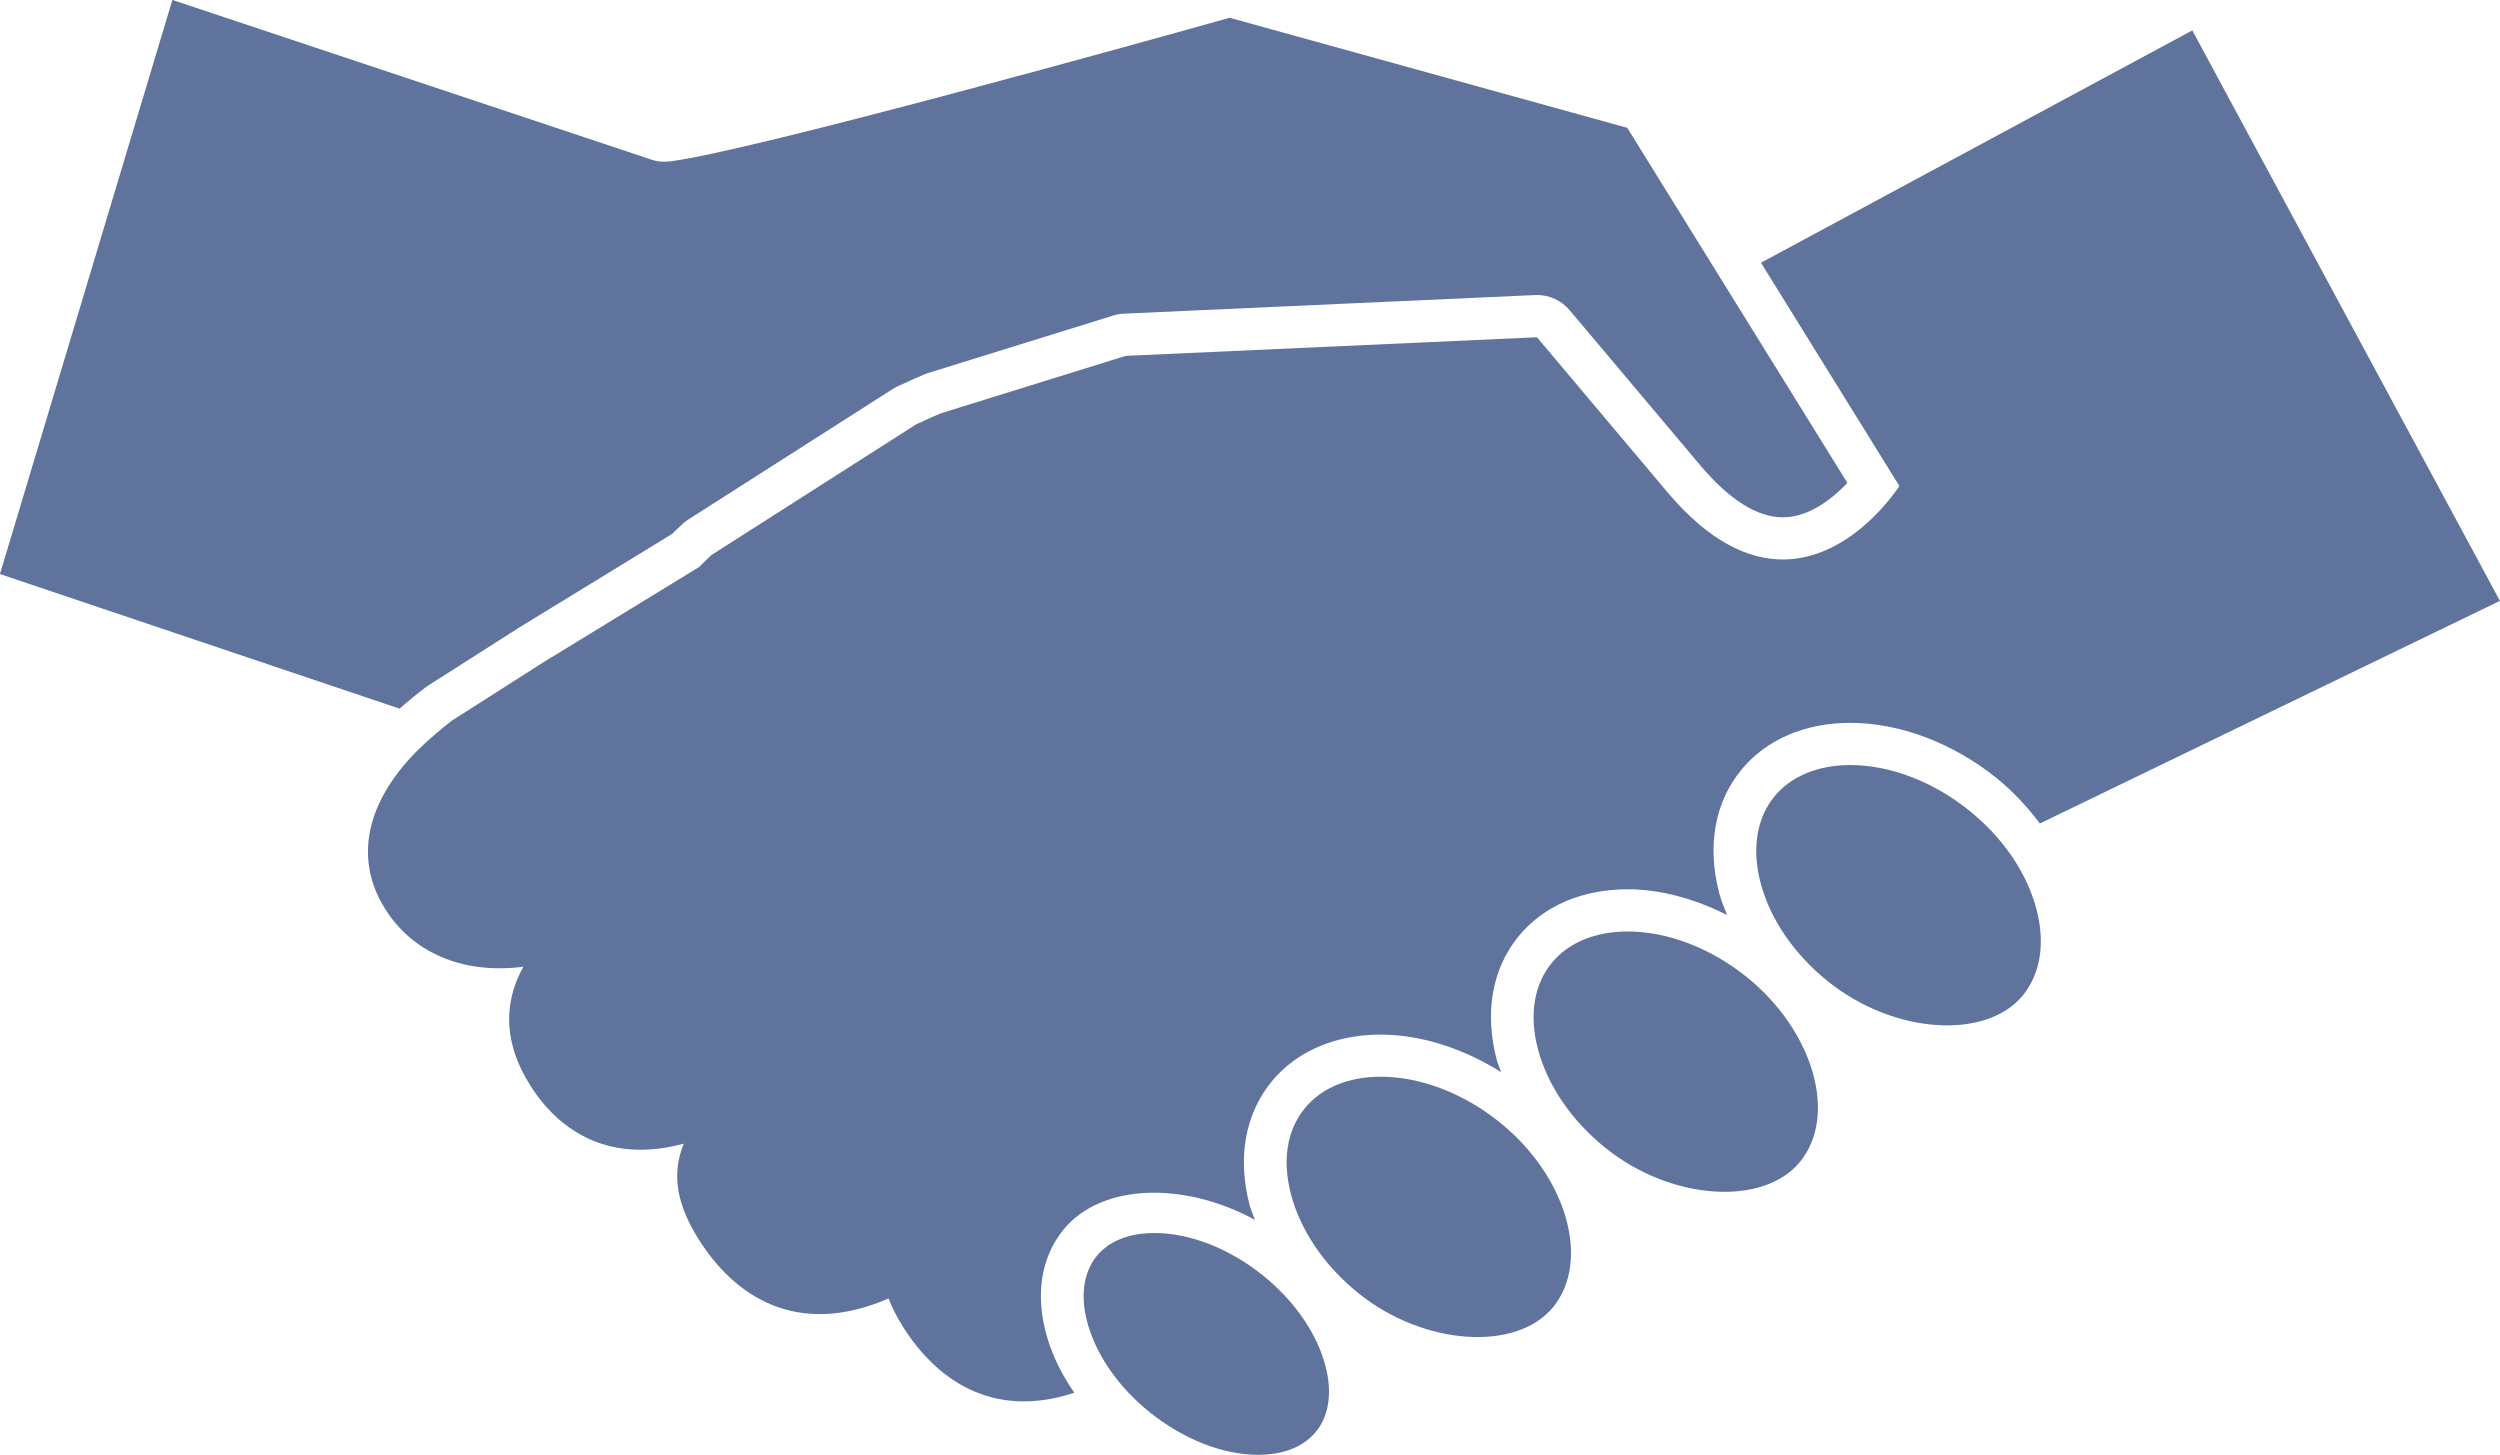 <?xml version="1.0" encoding="UTF-8" standalone="no"?><svg xmlns="http://www.w3.org/2000/svg" xmlns:xlink="http://www.w3.org/1999/xlink" fill="#000000" height="1275.8" preserveAspectRatio="xMidYMid meet" version="1" viewBox="274.1 458.3 2192.4 1275.8" width="2192.4" zoomAndPan="magnify"><g fill="#60739d" id="change1_1"><path d="M 1206.91 1536.418 C 1240.289 1495.852 1312.762 1494.328 1374.648 1528.082 C 1373.148 1523.781 1371.129 1519.578 1369.992 1515.238 C 1359.082 1473.719 1365.988 1435.16 1389.371 1406.641 C 1411.18 1380.16 1445.191 1365.609 1484.941 1365.609 C 1520.164 1365.609 1557.406 1377.719 1590.574 1398.551 C 1589.379 1394.949 1587.684 1391.461 1586.715 1387.852 C 1575.746 1346.34 1582.582 1307.781 1605.934 1279.258 C 1627.707 1252.711 1661.781 1238.16 1701.562 1238.16 C 1730.391 1238.16 1760.473 1246.531 1788.723 1260.789 C 1786.254 1254.539 1783.578 1248.332 1781.898 1241.98 C 1770.91 1200.391 1777.766 1161.828 1801.266 1133.312 C 1823.055 1106.832 1856.949 1092.211 1896.777 1092.211 C 1939.918 1092.211 1986.34 1109.719 2024.426 1140.16 C 2039.348 1152.16 2051.965 1165.93 2062.98 1180.469 L 2466.449 985.238 L 2196.656 484.965 L 1818.41 688.711 L 1939.766 884.477 C 1939.766 884.477 1899.105 948.945 1837.566 948.945 C 1808.016 948.945 1773.516 934.047 1736.352 889.914 C 1621.957 754.062 1621.957 754.062 1621.957 754.062 L 1261.352 770.371 L 1099.301 820.715 C 1091.531 823.895 1084.582 827.211 1077.379 830.531 L 897.641 945.27 C 891.25 951.273 887.473 955.367 887.473 955.367 L 749.82 1039.609 L 671.09 1089.809 C 670.664 1090.129 670.156 1090.449 669.746 1090.73 C 664.754 1094.539 660.234 1098.348 655.75 1102.199 C 652.926 1104.609 650.207 1107.008 647.594 1109.41 C 642.988 1113.68 638.484 1117.949 634.586 1122.219 C 592.449 1167.98 586.555 1215.109 611.812 1255.32 C 634.762 1292.18 677.977 1313.148 733.012 1306.09 C 713.453 1341.75 718.188 1376.77 738.84 1409.738 C 765.496 1452.25 810.121 1478.449 873.777 1461.219 C 862.23 1489.039 868.586 1516.078 886.629 1544.891 C 917.801 1594.461 972.203 1632.098 1053.371 1597 C 1056.41 1605.051 1060.539 1613.168 1065.73 1621.43 C 1094.66 1667.609 1143.98 1703.52 1216.219 1679.691 C 1205.781 1664.512 1197.66 1648.441 1192.691 1632.02 C 1181.531 1595.02 1186.68 1561.059 1206.91 1536.418"/><path d="M 649.801 1059.379 L 730.086 1008.195 L 863.68 926.418 C 865.621 924.441 868.41 921.688 871.871 918.516 C 873.527 916.82 875.398 915.402 877.34 914.137 L 1056.969 799.461 C 1058.562 798.473 1060.18 797.625 1061.699 796.859 L 1067.672 794.242 C 1073.25 791.629 1078.75 789.082 1084.789 786.609 C 1085.82 786.191 1086.98 785.762 1088.012 785.41 L 1250.199 735.07 C 1253.234 734.07 1256.371 733.582 1259.66 733.375 L 1620.195 717.059 C 1620.789 716.988 1621.277 716.988 1621.961 716.988 C 1633.012 716.988 1643.633 721.938 1650.664 730.41 L 1765.082 866.258 C 1790.637 896.621 1815.043 911.949 1837.562 911.949 C 1860.898 911.949 1881.383 895.285 1894.191 881.793 L 1701.145 570.402 L 1352.441 473.883 C 1286.133 492.52 932.59 591.02 861.559 599.852 C 859.973 599.988 858.348 600.129 856.863 600.129 C 852.805 600.129 848.746 599.504 844.93 598.152 L 425.258 458.273 L 274.051 961.723 L 624.555 1079.777 C 631.586 1073.5 639.172 1067.289 647.328 1061.07 C 648.105 1060.441 648.953 1059.871 649.801 1059.379"/><path d="M 2047.926 1331.371 C 2063.57 1312.234 2067.883 1285.262 2059.941 1255.461 C 2051.504 1223.473 2030.496 1192.762 2000.734 1168.902 C 1969.426 1143.691 1931.465 1129.215 1896.77 1129.215 C 1868.414 1129.215 1844.867 1138.953 1830.215 1156.684 C 1814.598 1175.742 1810.234 1202.723 1818.062 1232.582 C 1826.5 1264.574 1847.582 1295.293 1877.41 1319.152 C 1934.434 1364.984 2015.566 1370.633 2047.926 1331.371"/><path d="M 1852.531 1477.32 C 1885.957 1436.582 1864.543 1362.219 1805.578 1314.84 C 1774.121 1289.641 1736.309 1275.16 1701.562 1275.16 C 1673.18 1275.16 1649.566 1284.91 1635.047 1302.562 C 1619.262 1321.762 1614.902 1348.672 1622.875 1378.531 C 1631.309 1410.379 1652.355 1441.16 1682.078 1465.031 C 1739.133 1510.93 1820.16 1516.652 1852.531 1477.32"/><path d="M 1635.977 1604.766 C 1669.445 1564.027 1648.02 1489.527 1588.984 1442.297 C 1557.531 1417.016 1519.688 1402.535 1484.945 1402.535 C 1456.668 1402.535 1432.98 1412.289 1418.539 1430.008 C 1402.684 1449.066 1398.371 1476.047 1406.328 1505.988 C 1414.758 1537.828 1435.836 1568.609 1465.457 1592.477 C 1522.547 1638.309 1603.672 1643.957 1635.977 1604.766"/><path d="M 1282.5 1696.91 C 1311.941 1720.5 1346.578 1734.121 1377.398 1734.121 C 1392.969 1734.121 1414.328 1730.602 1428.059 1713.93 C 1440.309 1698.961 1442.93 1677.07 1435.328 1652.219 C 1427.141 1624.82 1407.941 1597.988 1381.488 1576.672 C 1352.012 1553.078 1317.488 1539.602 1286.559 1539.602 C 1271.031 1539.602 1249.629 1543.059 1235.93 1559.719 C 1223.789 1574.621 1221.039 1596.512 1228.621 1621.43 C 1236.961 1648.828 1256.02 1675.66 1282.5 1696.91"/></g></svg>